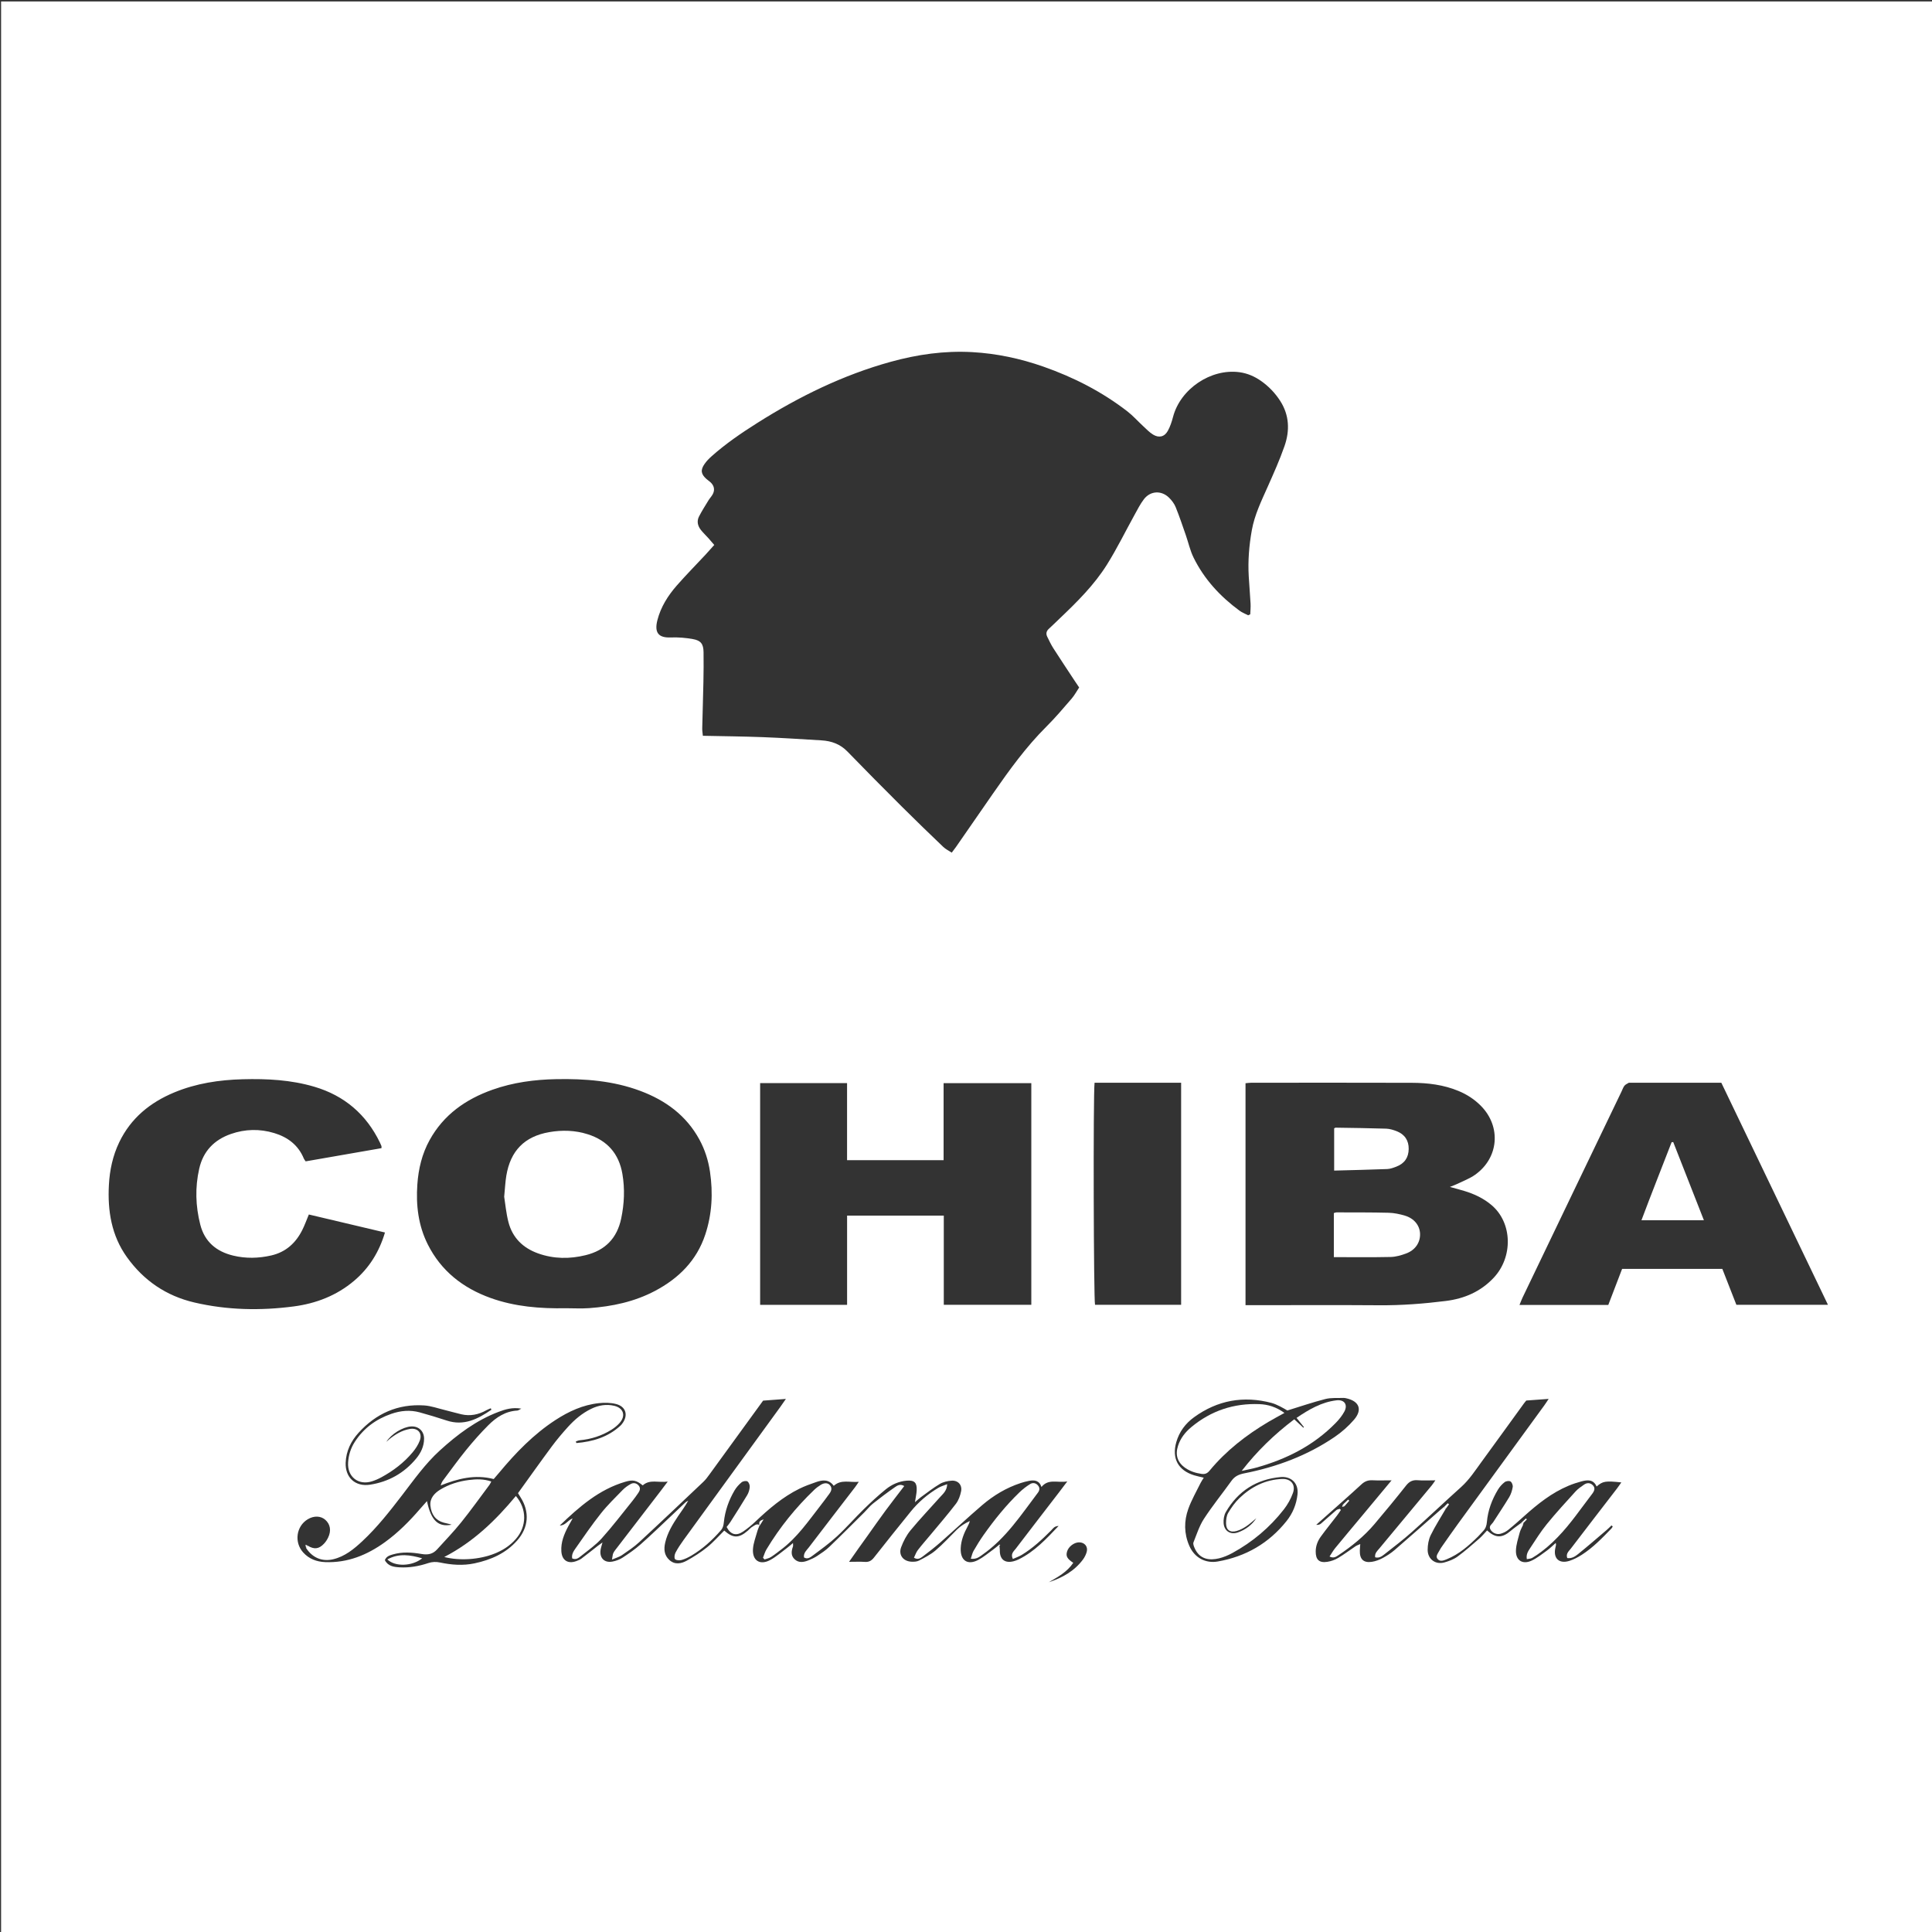 <?xml version="1.0" encoding="UTF-8"?>
<svg id="Layer_1" data-name="Layer 1" xmlns="http://www.w3.org/2000/svg" version="1.1" viewBox="0 0 2667 2667">
  <rect x="0" y="0" width="2667" height="2667" fill="#333333" stroke="none"/>
  <defs>
    <style>
      .cls-1 {
        fill: #fff;
        stroke-width: 0px;
      }
    </style>
  </defs>
  <path class="cls-1" d="M1.5,2670V2c889,0,1778,0,2667,0v2668H1.5ZM424.68,2133.66c9.16,5.54,15.56,4.84,22.78-2.91,2.23-2.39,4.09-5.29,5.51-8.24,4.59-9.49,3.01-18.48-3.99-24.59-6.3-5.5-15.74-5.76-24.17-.67-15.94,9.63-19.02,31.84-6.19,45.93,8.06,8.85,18.44,12.74,30.26,13.21,31.04,1.25,57.98-9.81,82.63-27.63,18.19-13.15,33.87-28.99,48.46-45.95,2.9-3.37,5.91-6.66,9.44-10.63,5.61,26.91,15.52,36.23,34.07,32.57-3.54-1.27-7.27-1.83-10.88-2.81-11.01-2.98-17.15-11.03-18.45-23.39-1.06-10.04,5.42-17.31,13.66-22.29,12.03-7.27,25.36-11.43,39.41-13.2,10.25-1.29,20.33-1.62,30.96,2.05-1.02,1.92-1.59,3.41-2.51,4.64-12.96,17.34-25.54,34.98-39.1,51.84-10.41,12.94-22.04,24.9-33.18,37.25-5.85,6.48-12.68,7.85-21.5,6.33-13.07-2.25-26.48-3.22-39.62.62-4.47,1.31-8.96,2.62-10.98,7.89,4.35,8.48,12.53,9.47,20.39,9.92,13.41.76,26.58-1.55,39.29-5.8,5.61-1.88,10.82-2.05,16.57-.84,15.74,3.33,31.63,4.53,47.58,1.13,22.63-4.82,43.1-13.78,58.78-31.49,15.9-17.96,17.46-39.77,4.61-59.8-1.21-1.89-2.35-3.82-3.44-5.6,15.71-21.78,30.91-43.24,46.56-64.36,6.93-9.35,14.48-18.27,22.28-26.91,9.19-10.17,19.62-19,32.08-25.08,10.19-4.98,20.97-6.86,32.04-4.2,12.65,3.04,16.01,13.57,7.52,23.4-3.21,3.71-7.22,6.96-11.39,9.57-13.47,8.42-28.26,13.15-44.1,14.61-1.76.16-3.45,1.06-5.17,1.61.26.73.51,1.46.77,2.19,22.46-1.89,43.33-8.02,60.58-23.75.98-.89,1.85-1.93,2.65-2.99,8.7-11.38,5.33-23.62-8.48-27.14-7.52-1.92-15.87-2.03-23.66-1.2-21.96,2.33-41.57,11.35-59.91,23.27-30.21,19.65-54.92,45.2-77.78,72.73-2.49,3-5.08,5.93-7.53,8.78-26-6.76-49.73-.47-73.25,8.84.85-2.89,1.85-4.96,3.2-6.77,10.59-14.12,20.86-28.49,31.99-42.17,9.65-11.86,19.81-23.38,30.62-34.19,10.97-10.97,23.73-19.39,40.09-20.24,1.24-.06,2.42-1.15,5.44-2.67-12.41-2.03-21.93.91-31.17,4.39-31.06,11.7-57,31.29-81.29,53.4-20.11,18.29-35.68,40.36-52.1,61.75-17.05,22.19-34.29,44.26-54.84,63.42-11.74,10.94-24.06,21.11-40.24,24.97-15.24,3.63-28.84-2.04-37.49-15.64.73-1.05,1.46-2.1,2.19-3.14ZM1993.47,2080.12c.75.92,1.5,1.84,2.25,2.77-6.99,12.05-14.6,23.8-20.71,36.29-2.95,6.03-4.21,13.44-4.22,20.23,0,12.91,10.82,20.88,23.11,17.41,6.31-1.78,12.87-4.22,18.09-8.03,10.43-7.62,20.14-16.26,29.91-24.75,3.96-3.44,7.31-7.57,10.92-11.37,11.84,10.78,20.71,10.71,32.69.53,4.51-3.84,9.44-7.19,14.17-10.76.94.84,1.88,1.68,2.81,2.52-1.61,3.64-3.72,7.14-4.72,10.94-2.1,7.98-4.79,16.07-5.1,24.2-.54,13.95,9.21,20.17,21.87,14.13,7.4-3.53,14.03-8.79,20.73-13.66,4.39-3.19,8.27-7.07,12.38-10.65.67,2.69,0,4.46-.45,6.29-3.58,14.77,4.92,23.08,19.39,18.42,5.93-1.91,11.65-4.94,16.92-8.31,15.56-9.94,28.28-23.2,41.03-36.38.73-.76,1.15-1.81,1.72-2.72-.56-.5-1.12-1-1.68-1.5-2.24,2.14-4.39,4.39-6.74,6.39-13.16,11.21-26.21,22.57-39.67,33.41-3.9,3.14-8.56,6.16-14.68,5.28-2.22-6.17,2.32-9.59,5.1-13.25,20.99-27.55,42.19-54.95,63.29-82.41,2.1-2.73,4.02-5.61,6.27-8.77-22.01-2.33-25.58-1.76-34.14,5.67-4.32-10.07-12.57-9.28-20.92-7.07-6.09,1.61-12.12,3.62-17.92,6.05-23.07,9.67-42.31,24.99-60.74,41.51-7.41,6.64-14.83,13.29-22.6,19.51-3.01,2.41-6.81,4.27-10.54,5.23-5.65,1.46-11.3-1.42-13.78-5.78-2.81-4.97,1.79-7.15,3.78-10.26,7.33-11.49,15.02-22.77,22.03-34.46,2.51-4.19,4.07-9.2,4.89-14.03.41-2.43-1.1-6.43-3.04-7.66-1.84-1.17-6.11-.59-8.03.88-3.6,2.76-6.89,6.37-9.24,10.26-8.35,13.83-13.97,28.76-15.35,44.95-.42,4.97-1.86,8.96-5.28,12.44-2.33,2.37-4.41,5-6.78,7.34-12.85,12.68-26.3,24.57-43.33,31.5-4.02,1.64-8.66,3.61-12.17.15-4.05-4-.03-8.01,1.79-11.71,1.31-2.67,3.09-5.13,4.81-7.58,6.89-9.81,13.73-19.66,20.79-29.36,39.79-54.66,79.64-109.28,119.45-163.93,2-2.75,3.8-5.65,5.99-8.93-10.99.8-20.53,1.5-30.84,2.25-.65.79-2.01,2.26-3.17,3.87-19.37,26.68-38.63,53.44-58.1,80.05-9.02,12.33-17.27,25.23-28.85,35.62-22.76,20.42-44.91,41.54-67.75,61.88-12.17,10.84-25.16,20.77-37.99,30.83-3.48,2.73-7.38,5.72-12.82,4.15-.82-5.72,3.03-8.84,5.87-12.27,24.01-28.98,48.12-57.88,72.17-86.84,1.55-1.86,2.83-3.94,5.08-7.12-9.12,0-16.77.49-24.33-.14-7.03-.59-11.65,1.72-16.05,7.29-14.25,18.03-28.85,35.79-43.72,53.32-14.32,16.87-31.4,30.69-49.78,42.92-3.18,2.12-6.51,4.58-12.19,1.78,2.78-4.19,4.95-8.17,7.78-11.61,12.25-14.94,24.71-29.71,37.07-44.56,13.19-15.83,26.37-31.68,40.77-48.98-9.88,0-18.13.31-26.34-.1-6.04-.3-10.61,1.36-15.18,5.58-16.85,15.55-34.12,30.63-51.24,45.89-3.74,3.34-7.48,6.68-11.23,10.01,3.02.38,5.09-.44,6.69-1.82,7.07-6.08,13.94-12.39,21.03-18.45,1.21-1.04,3.14-1.23,4.74-1.82.52.54,1.04,1.08,1.56,1.62-1.73,2.51-3.35,5.1-5.2,7.51-7.5,9.77-15.3,19.31-22.53,29.28-4.34,5.98-6.98,12.83-7.02,20.47-.06,11.39,4.8,16.11,16.17,14.29,5.13-.82,10.4-2.7,14.86-5.35,8.27-4.91,15.96-10.79,23.98-16.16,1.66-1.11,3.66-1.71,6.49-3-.27,4.08-.54,6.68-.6,9.28-.26,11.64,5.17,16.97,16.56,15.26,5.13-.77,10.31-2.73,14.92-5.19,5.84-3.12,11.55-6.78,16.55-11.1,21.14-18.22,41.99-36.77,62.95-55.18,1.74-1.52,3.54-2.98,5.31-4.46ZM1723.08,849.34c.94-.46,1.88-.91,2.82-1.37.17-4.84.69-9.7.43-14.52-.67-12.64-1.8-25.25-2.53-37.89-1.24-21.39.48-42.58,4.26-63.66,3.82-21.25,13.21-40.38,21.86-59.86,8.24-18.53,16.58-37.11,23.25-56.23,7.43-21.3,6.77-42.63-5.94-62.38-6.93-10.77-15.66-19.92-26.07-27.3-9.06-6.42-19.06-10.83-30.22-12.33-39.42-5.3-81.41,23.01-91.59,61.54-1.77,6.69-3.94,13.49-7.29,19.49-4.63,8.3-12.32,10.06-20.48,4.99-5-3.11-9.19-7.58-13.57-11.62-7.32-6.76-13.98-14.33-21.82-20.39-35.07-27.11-74.07-47.04-115.82-61.69-31.9-11.19-64.69-18.19-98.48-20.05-38.27-2.11-75.68,3.23-112.53,13.43-65.7,18.2-126.13,47.86-183.55,84.09-22.27,14.05-44.01,28.88-63.72,46.45-3.45,3.08-6.76,6.49-9.4,10.27-5.98,8.54-5.13,14.12,2.53,20.92,1.74,1.54,3.71,2.84,5.44,4.39,5,4.51,6.42,10.2,3.47,16.15-1.6,3.24-4.29,5.91-6.19,9.02-4.48,7.35-9.13,14.62-13.04,22.27-3.35,6.57-1.7,13.1,2.78,18.7,3.11,3.88,6.78,7.32,10.12,11.03,2.61,2.89,5.1,5.89,8.19,9.48-4.49,5-8.38,9.46-12.42,13.79-13.17,14.13-26.78,27.88-39.48,42.41-12.14,13.89-21.96,29.52-26.6,47.58-4.64,18.11,2.3,24.54,18.38,23.91,10.22-.4,20.67.45,30.74,2.27,11.05,1.99,14.43,6.86,14.59,18.11.19,13.66.08,27.33-.19,40.99-.43,21.31-1.16,42.62-1.63,63.94-.08,3.47.56,6.96.87,10.43,28.5.61,55.8.84,83.07,1.89,26.94,1.04,53.86,2.81,80.77,4.44,13.68.83,25.75,5.12,35.71,15.4,24.8,25.6,49.91,50.9,75.16,76.07,18.86,18.81,38.04,37.31,57.29,55.73,3.21,3.07,7.46,5.06,11.58,7.77,2.44-3.27,4.28-5.58,5.96-8,17.09-24.63,34.11-49.3,51.22-73.92,22.45-32.3,45.43-64.13,73.46-92.04,12.25-12.2,23.47-25.47,34.79-38.57,4.05-4.69,7.01-10.31,10.44-15.46-2.42-3.6-4.28-6.32-6.1-9.07-9.88-15.02-19.87-29.98-29.56-45.13-3.21-5.03-5.77-10.49-8.4-15.87-1.96-4-1.34-7.64,2.12-10.81,5.16-4.72,10.12-9.66,15.19-14.48,23.95-22.77,47.48-46.11,65.1-74.19,13.95-22.23,25.5-45.96,38.23-68.96,4.02-7.27,7.8-14.81,12.81-21.36,8.97-11.74,24.23-12.51,34.81-2.02,3.7,3.67,7.12,8.19,9.06,12.98,5.12,12.61,9.43,25.56,13.92,38.42,3.61,10.35,5.93,21.31,10.72,31.06,14.67,29.89,36.72,53.74,63.4,73.37,3.63,2.67,8.02,4.31,12.06,6.42ZM1719.36,1801.71c4.8,0,8.44,0,12.07,0,57.62,0,115.25-.31,172.87.12,30.72.23,61.2-2.14,91.61-5.94,25.55-3.19,48.01-12.85,65.97-31.95,27.04-28.75,25.93-75.96-2.85-100.35-11.13-9.43-24-15.45-37.82-19.61-5.84-1.76-11.75-3.31-19.71-5.54,4.9-1.98,7.92-3,10.76-4.4,8.03-3.95,16.63-7.14,23.86-12.25,33.05-23.34,36.48-66.8,7.97-95.45-8.8-8.85-19.08-15.49-30.59-20.29-20.66-8.6-42.44-11.24-64.49-11.31-73.94-.25-147.89-.11-221.83-.08-2.56,0-5.12.43-7.82.67v306.38ZM1423.66,1801.19v-305.99h-121.09v106.35h-133.26v-106.43h-120v306.16h120.04v-123.2h133.49v123.1h120.83ZM781.23,1805.93c10.65,0,21.35.64,31.94-.12,31.79-2.29,62.6-8.77,91.07-23.83,32.69-17.3,57.46-41.85,69.33-77.71,9.39-28.36,10.86-57.43,6.51-86.84-2.31-15.58-7.03-30.45-14.6-44.35-18.14-33.29-46.64-54.07-81.38-67.1-37.41-14.03-76.44-17.03-115.97-16.29-30.14.56-59.75,4.47-88.27,14.59-36.93,13.11-67.44,34.46-86.82,69.55-10.5,19.01-15.4,39.65-16.92,61.13-2.03,28.69,1.29,56.66,14.3,82.67,18.39,36.75,48.48,60.32,86.58,74.07,33.65,12.14,68.79,14.89,104.22,14.23ZM2396.92,1801.16h126.44c-49.38-102.84-98.28-204.67-147.18-306.49-42.86,0-84.81,0-126.76,0-.33,0-.75-.12-.99.03-2.05,1.3-4.56,2.26-5.98,4.07-1.81,2.3-2.73,5.29-4.03,7.99-22.06,45.89-44.13,91.78-66.17,137.67-23.49,48.89-46.97,97.78-70.41,146.69-1.5,3.12-2.68,6.4-4.28,10.27h122.58c6.46-16.87,12.86-33.55,19.06-49.74h138.38c6.67,17.07,13.08,33.44,19.36,49.5ZM426.34,1676.52c-3.17,7.59-5.62,14.49-8.85,21-9.03,18.23-22.8,30.93-43.13,35.57-17.49,3.99-35.09,4.38-52.49.18-23.1-5.57-39.37-19.03-45.42-42.81-6.51-25.57-7.3-51.35-1.45-77.15,5.47-24.14,20.59-39.81,43.63-47.89,19.75-6.92,39.9-7.34,59.9-1.3,18.69,5.65,33.23,16.57,40.91,35.26.48,1.17,1.41,2.16,2.5,3.8,34.94-6.08,69.85-12.16,104.66-18.21,0-1.65.17-2.34-.03-2.9-.58-1.56-1.26-3.08-1.98-4.58-18.86-39.06-48.97-64.97-90.59-77.29-32.31-9.56-65.45-11.26-98.9-10.37-32.54.87-64.33,5.64-94.53,18.19-33.38,13.87-59.97,35.51-75.96,68.76-8.94,18.6-13.17,38.39-14.28,58.82-1.94,35.76,3.5,69.96,24.86,99.78,23.18,32.36,54.26,53.57,93.21,62.64,45.29,10.55,91.1,11.45,136.98,5.43,30.87-4.05,59.28-14.96,83.42-35.38,20.87-17.66,34.62-39.83,42.62-66.7-35.3-8.34-69.86-16.52-105.08-24.84ZM1630.47,1801.19v-306.54c-40.28.01-79.98-.02-119.5.03-2.02,18.41-1.26,299.53.64,306.51h118.87ZM1053.46,1933.42c-24.45,33.66-49.29,67.9-74.19,102.08-2.54,3.49-5.13,7.03-8.24,9.98-29.45,27.91-58.87,55.85-88.65,83.4-7.29,6.74-15.7,12.31-23.92,17.96-3.37,2.32-7.58,3.43-13.66,6.07.9-4.61.87-7.16,1.91-9.16,1.52-2.92,3.73-5.5,5.76-8.13,19.88-25.88,39.78-51.75,59.66-77.62,2.79-3.64,5.52-7.32,9.63-12.77-13.03,1.76-24.74-3.59-34.5,5.22-8.99-7.15-13.6-8.06-24.21-4.95-35.86,10.55-63,34.04-90.37,60.39,8.15-.13,10.55-6.95,17.81-9.79-2.78,4.98-4.56,8.05-6.22,11.18-5.66,10.71-10.15,21.78-9.36,34.23.78,12.41,9,17.75,20.67,13.49,2.48-.9,5.05-1.95,7.13-3.51,7.7-5.79,15.2-11.84,22.8-17.77,1.59-1.24,3.27-2.37,6.17-4.47-1.21,4.62-2.21,7.42-2.64,10.3-1.65,11.2,5.39,18.26,16.56,16.07,4.8-.94,9.77-2.73,13.84-5.39,8.61-5.63,17.16-11.54,24.85-18.33,14.42-12.72,28.23-26.14,42.27-39.3,6.56-6.15,13-12.42,19.57-18.55,1.11-1.04,2.61-1.66,3.93-2.47-4.2,7.74-9.27,14.31-13.89,21.2-7.62,11.35-14.71,22.99-17.88,36.58-2.1,9.01-1.53,17.41,5.61,24,7.6,7.01,16.44,5.28,24.23.99,9.83-5.43,19.44-11.57,28.16-18.61,8.48-6.85,15.73-15.22,23.49-22.9,12.12,10.77,20.21,10.78,32.42.23,2.26-1.96,4.25-4.43,6.82-5.78,2.58-1.36,5.06-4.52,9.69-2.05-1.2,3.12-2.58,6-3.41,9.03-2.18,7.97-5.35,15.93-5.88,24.04-1.05,16.04,9.75,22.86,23.93,15.12,8.38-4.57,15.69-11.12,23.42-16.85,2.44-1.81,4.71-3.86,7.92-6.52,0,2.8.27,3.87-.04,4.74-2.3,6.31-3.08,12.65,2.27,17.65,5.58,5.22,12.35,4.21,18.79,1.62,4.3-1.73,8.6-3.71,12.45-6.25,5.82-3.85,11.75-7.76,16.75-12.57,16.3-15.64,32.22-31.68,48.26-47.6,4.02-3.99,7.53-8.58,11.92-12.08,9.86-7.86,19.96-15.45,30.32-22.63,3.15-2.18,7.15-4.95,12.84-1.55-8.88,11.64-17.61,22.78-26.01,34.17-8.5,11.52-16.68,23.28-24.99,34.94-8.15,11.44-16.45,22.79-25.16,35.49,8.59,0,15.27-.35,21.89.11,5.6.39,9.11-1.69,12.53-6.05,16.65-21.23,33.59-42.23,50.53-63.23,10.77-13.35,23.68-24.33,38.42-33.04,3.48-2.05,7.52-3.14,12.05-4.97-.24,9.1-5.76,13.3-10.04,18.12-13.48,15.19-27.56,29.87-40.47,45.52-5.6,6.79-9.95,15.07-13.02,23.36-3.94,10.62,2.69,19.35,14.07,20.01,3.56.21,7.66,0,10.69-1.59,7.88-4.13,16.04-8.27,22.74-13.98,10.36-8.83,19.65-18.93,29.32-28.58,5.2-5.19,11.32-8.85,17.95-12-.65,2.86-1.8,5.17-3.02,7.44-5.09,9.47-9.09,19.29-9.53,30.22-.68,16.81,9.49,23.84,24.21,16.05,7.28-3.85,13.7-9.35,20.44-14.19,2.51-1.8,4.84-3.85,8.62-6.87.4,3.91.79,5.69.73,7.45-.38,12.62,6.71,18.53,18.86,15.48,2.56-.64,5.09-1.61,7.46-2.78,21.51-10.65,37.54-27.74,54.82-46.01-6.02.22-7.84,3.71-10.23,6.12-12.48,12.52-25.37,24.58-40.56,33.8-3.8,2.31-8.12,3.77-12.34,5.69-3.57-7.1,1.18-10.53,3.98-14.2,19.77-25.96,39.74-51.78,59.63-77.66,3.37-4.38,6.67-8.82,11.52-15.23-13.44,2.41-25.89-4.27-35.66,7.69-2.97-9.08-9.64-9.87-17.14-8.43-3.9.75-7.78,1.77-11.56,3.01-19.9,6.53-37.58,17.16-53.35,30.68-19.42,16.64-38.07,34.17-57.28,51.06-7.98,7.01-16.4,13.56-24.91,19.92-2.95,2.21-6.6,4.54-11.79,1.44,1.82-3.68,3.03-7.51,5.33-10.51,5.68-7.38,11.89-14.34,17.84-21.52,11.68-14.08,23.68-27.92,34.77-42.45,3.68-4.82,5.97-11.25,7.15-17.29,1.7-8.72-4.28-15.23-13.15-14.6-5.49.39-11.45,1.69-16.11,4.44-9.12,5.38-17.5,12.02-26.11,18.24-2.53,1.83-4.79,4.03-8.32,7.03,1.01-6.72,2.15-11.57,2.38-16.47.5-10.55-3.21-14.08-13.59-13.27-10.97.85-20.8,5.28-29.13,12.02-10.58,8.56-20.6,17.87-30.34,27.4-12.56,12.29-24.12,25.64-37.02,37.54-10.47,9.66-22.13,18.07-33.6,26.59-3.14,2.33-7.02,5.43-11.88,2.46-.93-6.23,3.61-9.82,6.68-13.85,21.2-27.8,42.58-55.47,63.88-83.2,1.52-1.98,2.83-4.1,5.06-7.35-12.5,1.21-24.27-3.79-34.54,5.55-6.87-9.43-15.64-8.18-24.43-5.15-7.83,2.7-15.7,5.53-23.11,9.19-22.95,11.33-42.11,27.84-60.57,45.28-5.27,4.98-10.95,9.65-16.92,13.74-9.61,6.58-17.43,4.34-22.85-6.24,1.65-2.17,3.62-4.4,5.19-6.88,7.84-12.33,15.76-24.63,23.24-37.18,1.98-3.32,3.21-7.45,3.49-11.3.18-2.54-1.27-6.42-3.23-7.56-1.88-1.1-6.13-.36-7.99,1.19-3.77,3.13-7.25,6.98-9.74,11.2-8.03,13.62-13.21,28.35-14.82,44.14-.42,4.12-1.18,7.64-3.99,10.87-11.87,13.68-25.14,25.72-40.75,34.99-4.26,2.53-8.86,4.78-13.6,6.09-2.82.78-7.46.55-9-1.21-1.42-1.64-.7-6.39.65-8.95,3.25-6.15,7.17-12.01,11.27-17.66,44.41-61.18,88.9-122.3,133.36-183.44,2.47-3.4,4.81-6.89,7.74-11.09-10.94.82-20.42,1.53-31.43,2.35ZM1734.25,2095.86c-4.61,3.74-8.97,7.85-13.89,11.12-4.09,2.72-8.63,5.16-13.32,6.48-9.1,2.56-14.53-1.42-14.57-10.78-.02-4.83.63-10.36,3.01-14.36,4.38-7.34,9.51-14.57,15.66-20.44,16.36-15.61,35.77-25.38,58.8-26.26,12.19-.47,18.99,7.99,14.84,19.46-2.89,7.99-7.24,15.81-12.46,22.52-19.47,24.99-43.33,45.07-71.15,60.26-5.79,3.16-12.09,5.83-18.48,7.35-12.53,2.98-26.89,2-33.89-14.87-.93-2.25-2.06-5.29-1.28-7.23,4.43-11.04,8.08-22.73,14.49-32.56,11.8-18.09,25.46-34.94,38.07-52.51,4.4-6.13,10.01-8.69,17.31-10.13,44.84-8.81,87.1-24.5,125.05-50.32,9.79-6.66,18.99-14.81,26.71-23.78,11.95-13.92,7.2-25.64-10.74-29.58-1.3-.28-2.65-.56-3.96-.51-8.28.36-16.88-.48-24.76,1.51-17.33,4.39-34.28,10.24-52.58,15.85-2.36-1.34-6.01-3.65-9.87-5.54-3.88-1.89-7.84-3.83-11.98-4.92-38.76-10.22-74.64-3.7-107.04,19.84-11.79,8.56-20.38,20.03-24.46,34.42-6.33,22.33,2.55,38.87,24.74,45.68,4.05,1.24,8.24,2.05,13.24,3.28-1.74,2.84-3.24,4.91-4.35,7.18-5.82,11.92-12.6,23.52-17.04,35.95-5.98,16.73-5.93,33.93,1.32,50.72,7.53,17.45,23.32,24.64,39.32,21.85,38.62-6.75,70.55-25.16,95.03-55.86,8.41-10.55,13.52-22.74,15.07-36.44,2-17.58-10.64-25.42-23.1-24.3-33.38,3.02-59.01,19.28-75.85,48.4-2.48,4.29-3.38,10.24-3.02,15.28.8,10.97,9.55,16.42,19.86,12.73,10.42-3.73,19.1-10.24,25.28-19.48ZM678.38,1946.05c-.3-.68-.6-1.35-.91-2.03-2.03.9-4.14,1.64-6.06,2.71-10.87,6.1-22.36,8.46-34.62,5.6-7.75-1.81-15.39-4.08-23.12-5.96-9.35-2.27-18.65-5.65-28.13-6.27-36.22-2.36-66.38,11.1-90.57,37.76-10.5,11.57-17.24,25.31-17.81,41.34-.73,20.5,13.36,33.47,33.73,30.31,25.62-3.98,47.07-16.04,63.64-36.1,6.44-7.79,10.81-16.82,10.87-27.31.07-10.39-7.53-17.58-17.81-16.98-11.57.67-27.41,10.32-34.3,21.28,1.74-1.56,2.9-2.7,4.15-3.71,8.39-6.73,17.47-12.23,28.23-14.09,10.98-1.89,17.72,5.67,13.79,16.09-2.17,5.77-5.78,11.26-9.76,16.03-12.07,14.47-26.9,25.72-43.42,34.68-4.07,2.21-8.4,4.09-12.81,5.48-18.97,5.94-34.27-6.39-32.93-26.22.69-10.2,3.67-19.61,9.17-28.15,12.18-18.91,29.3-31.44,50.42-38.77,12.9-4.48,26.02-5.68,39.24-2.05,12.48,3.43,24.89,7.19,37.19,11.25,23.97,7.9,43.19-2.13,61.8-14.89ZM1481.58,2157.37c-8.73,12.96-21.48,19.61-33.84,26.81,18.63-6.13,35.26-15.29,47.19-31.32,2.33-3.13,4.2-6.89,5.23-10.65,2.01-7.34-3.08-13.24-10.68-13.11-6.87.12-14.48,5.95-16.44,12.6-1.9,6.43-.09,9.97,8.54,15.67Z"/>
  <path class="cls-1" d="M1841.29,1735.39v-60.83c1.38-.36,2.58-.95,3.78-.95,23.92.08,47.85-.08,71.76.53,7.53.19,15.21,1.78,22.45,3.94,12.92,3.85,20.59,13.56,21.02,24.95.46,12.06-6.54,22.64-19.33,27.36-6.77,2.5-14.11,4.62-21.23,4.78-25.84.56-51.7.22-78.46.22Z"/>
  <path class="cls-1" d="M1841.7,1557.61c.9-.43,1.48-.95,2.05-.94,23.26.38,46.52.62,69.77,1.37,4.85.16,9.84,1.71,14.43,3.48,11.25,4.36,16.82,12.98,16.65,24.62-.18,11.83-5.76,20.01-17.09,24.35-4,1.53-8.26,3.12-12.46,3.29-24.19.94-48.4,1.46-73.34,2.14v-58.3Z"/>
  <path class="cls-1" d="M695.99,1652.02c1.19-12,1.54-20.68,2.97-29.18,5.74-34.15,24.91-54.01,59.13-59.99,17.8-3.11,35.85-2.64,53.36,2.95,26.94,8.59,42.96,26.83,47.73,54.74,3.51,20.59,2.62,41.06-1.66,61.5-5.71,27.27-22.13,44.01-48.97,50.61-22.14,5.45-44.21,5.3-65.83-2.44-20.79-7.44-35.24-21.56-40.84-43.09-3.23-12.45-4.33-25.45-5.89-35.1Z"/>
  <path class="cls-1" d="M2309.79,1576.56c13.99,35.66,27.98,71.32,42.35,107.95h-86.23c13.66-36.48,27.86-72.05,41.66-107.77.74-.06,1.48-.12,2.21-.18Z"/>
  <path class="cls-1" d="M1053.25,2150.41c1.58-3.87,2.68-8.03,4.81-11.57,18.29-30.42,40.41-57.8,66.05-82.33,2.63-2.51,5.62-4.72,8.7-6.66,5.06-3.19,9.91-3.02,12.77.26,3.54,4.06,2.09,8.07-.63,11.8-4.11,5.65-8.28,11.27-12.57,16.77-16.57,21.24-31.85,43.64-53.72,60.15-4.78,3.61-9.45,7.38-14.48,10.6-2.57,1.64-5.81,2.22-8.75,3.28-.72-.77-1.45-1.54-2.17-2.31Z"/>
  <path class="cls-1" d="M1340.11,2151.71c1.46-4.26,2.1-7.82,3.81-10.77,4.34-7.48,8.84-14.89,13.83-21.95,14.83-20.98,30.92-40.95,49.43-58.81,4.51-4.35,9.58-8.29,14.92-11.57,3.54-2.18,7.75-1.64,10.82,2.01,2.88,3.42,2.19,6.81-.24,10.02-23.06,30.5-44.12,62.81-76.15,85.28-4.26,2.99-8.31,6.81-16.41,5.8Z"/>
  <path class="cls-1" d="M789.87,2151.32c-1.03-5.58,1.84-9.93,4.57-13.81,11.45-16.34,22.74-32.84,35.14-48.44,9.08-11.43,19.66-21.69,29.87-32.18,3.2-3.29,7.12-6.07,11.15-8.29,3.74-2.06,7.82-1.5,10.9,1.97,2.97,3.36,1.99,6.83-.22,10.06-2.63,3.84-5.32,7.66-8.24,11.27-14,17.33-27.48,35.13-42.36,51.67-8.37,9.31-18.97,16.65-28.82,24.55-3.18,2.55-6.83,5.49-11.99,3.2Z"/>
  <path class="cls-1" d="M1054.22,2097.33c-1.57,2.49-3.15,4.98-5.56,8.79-2.26-6.58,2.05-7.38,5.56-8.79Z"/>
  <path class="cls-1" d="M1380.69,2133.29c-.27.27-.49.49-.71.71-.22-.44-.52-.87-.62-1.34-.04-.16.4-.44.63-.66.24.43.48.87.71,1.29Z"/>
  <path class="cls-1" d="M2107.69,2152.29c-1.15-6.67,1.78-10.94,4.41-14.94,7.5-11.38,14.74-23.03,23.32-33.57,12.58-15.46,26.11-30.16,39.52-44.93,3.3-3.64,7.54-6.51,11.63-9.34,3.89-2.7,8.19-3.01,11.9.45,4.07,3.8,2.58,7.9-.16,11.63-5.51,7.51-11.27,14.83-16.78,22.34-15.59,21.25-32.09,41.66-53.26,57.75-4.22,3.21-8.61,6.26-13.19,8.92-1.98,1.15-4.65,1.11-7.39,1.69Z"/>
  <path class="cls-1" d="M1853.73,2077.07c2.44-2.32,4.87-4.64,7.31-6.96.52.51,1.03,1.01,1.55,1.52-2.25,2.58-4.51,5.16-6.76,7.74-.7-.76-1.4-1.53-2.09-2.29Z"/>
  <path class="cls-1" d="M2101.15,2101c1.75-1.62,3.5-3.24,5.25-4.85.43.43.87.87,1.3,1.3-1.56,1.62-3.11,3.25-4.67,4.87-.63-.44-1.25-.88-1.88-1.32Z"/>
  <path class="cls-1" d="M1993.47,2080.12c1.67-1.65,3.34-3.31,5-4.96.62.47,1.24.94,1.86,1.42-1.54,2.1-3.07,4.21-4.61,6.31-.75-.92-1.5-1.84-2.25-2.77Z"/>
  <path class="cls-1" d="M1855.83,2079.37c-1.05.27-2.1.54-3.15.81.35-1.03.7-2.07,1.05-3.1.7.76,1.4,1.53,2.09,2.29Z"/>
  <path class="cls-1" d="M2099.69,2102.44c.49-.48.98-.96,1.47-1.44.63.44,1.25.88,1.88,1.32-.18.88-.36,1.76-.53,2.64-.94-.84-1.87-1.68-2.81-2.52Z"/>
  <path class="cls-1" d="M712.12,2065.13c15.5,18.18,15.13,41.93-.02,59.35-8.03,9.24-18.05,15.63-29.34,20.15-20.51,8.2-47.74,10.31-69.51,4.71,40.05-20.71,70.84-50.41,98.88-84.21Z"/>
  <path class="cls-1" d="M534.72,2152.68c15.98-8.85,31.68-6.16,48.07-1.54-13.71,11.07-37.43,11.99-48.07,1.54Z"/>
  <path class="cls-1" d="M422.49,2136.8c-.28-1.48-.55-2.95-.83-4.43,1,.43,2.01.86,3.01,1.29-.73,1.04-1.46,2.09-2.18,3.14Z"/>
  <path class="cls-1" d="M1773.09,1950.46c-8.3,4.62-15.37,8.33-22.22,12.4-30.56,18.15-58.33,39.71-81.1,67.24-3.12,3.77-6.22,5.2-11.13,4.5-8.07-1.15-15.59-3.51-22.28-8.14-10.91-7.55-14.26-17.84-10.19-30.54,3.36-10.51,9.96-18.88,18.22-25.77,27.24-22.73,58.86-33.22,94.18-31.84,11.96.47,23.37,4.01,34.52,12.15Z"/>
  <path class="cls-1" d="M1714.08,2030.46c21.12-27.19,45.03-50.42,72.57-71.2,4.33,4.01,8.4,7.78,12.47,11.55.31-.22.62-.44.93-.67-3.2-4.01-6.4-8.01-10.26-12.84,17.22-11.66,34.51-21.82,55.18-24.25,10.79-1.27,15.93,5.98,10.82,15.53-3.09,5.76-7.41,11.08-12.01,15.78-30.59,31.26-68.24,50.13-109.92,61.67-6.5,1.8-13.18,2.95-19.78,4.41Z"/>
</svg>